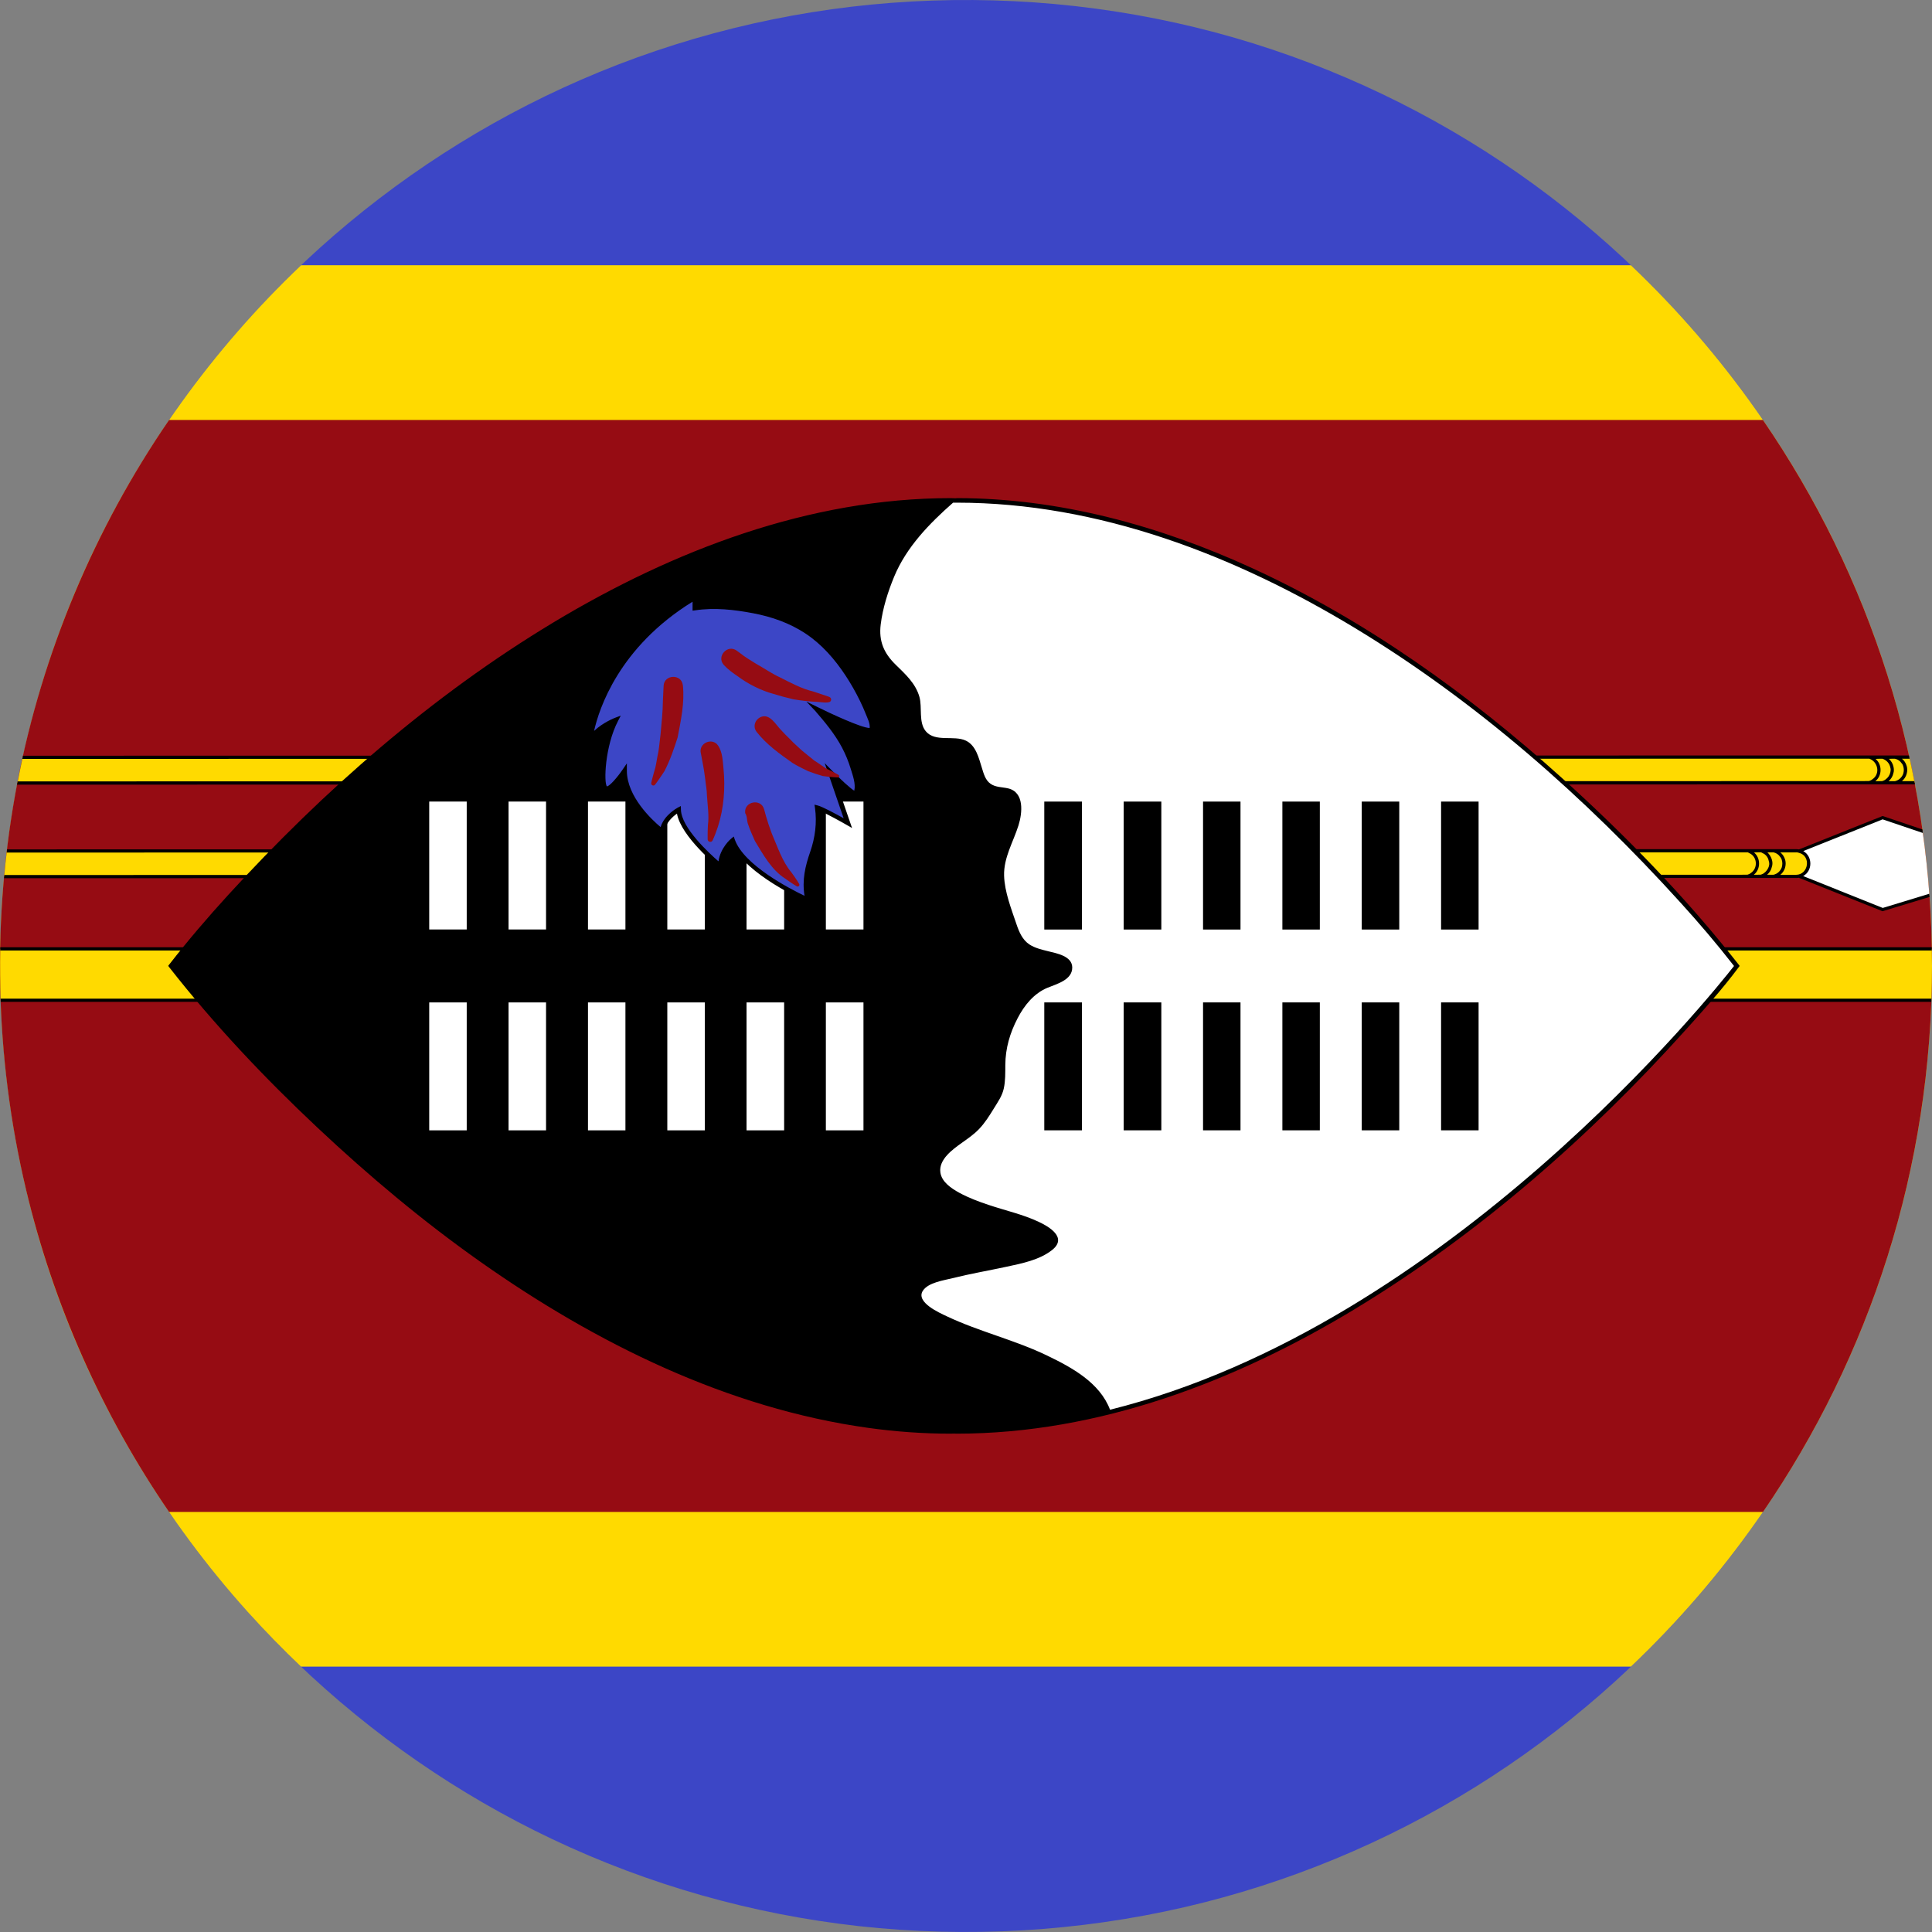 <?xml version="1.0" encoding="iso-8859-1"?>
<!-- Generator: Adobe Illustrator 18.0.0, SVG Export Plug-In . SVG Version: 6.00 Build 0)  -->
<!DOCTYPE svg PUBLIC "-//W3C//DTD SVG 1.1//EN" "http://www.w3.org/Graphics/SVG/1.1/DTD/svg11.dtd">
<svg version="1.1" xmlns="http://www.w3.org/2000/svg" xmlns:xlink="http://www.w3.org/1999/xlink" x="0px" y="0px"
	 viewBox="0 0 38.017 38.017" style="enable-background:new 0 0 38.017 38.017;" xml:space="preserve">
<rect x="0" y="0" width="38.017" height="38.017" fill="#808080" stroke="none"/>
<g id="Layer_81">
	<g id="Layer_82">
		<g>
			<g>
				<path style="fill:#3C46C6;" d="M38.017,19.008c0-2.132-0.356-4.261-1.06-6.274c-0.679-1.941-1.676-3.769-2.939-5.392
					c-1.253-1.609-2.765-3.017-4.46-4.149c-1.719-1.148-3.625-2.014-5.622-2.549c-2.079-0.556-4.252-0.752-6.397-0.588
					c-2.102,0.16-4.174,0.673-6.107,1.514C9.553,2.387,7.81,3.512,6.288,4.883C4.771,6.25,3.476,7.861,2.467,9.636
					c-1.028,1.811-1.753,3.788-2.138,5.834c-0.4,2.122-0.436,4.312-0.108,6.447c0.317,2.065,0.979,4.073,1.95,5.922
					c0.951,1.809,2.195,3.461,3.669,4.877c1.476,1.418,3.179,2.597,5.028,3.474c1.896,0.9,3.94,1.479,6.027,1.711
					c2.143,0.236,4.327,0.111,6.428-0.376c2.02-0.469,3.958-1.272,5.718-2.368c1.732-1.078,3.289-2.437,4.593-4.006
					c1.312-1.579,2.367-3.369,3.108-5.284c0.766-1.977,1.191-4.082,1.264-6.202C38.013,19.446,38.017,19.227,38.017,19.008z"/>
				<path style="fill:#FFDA00;" d="M38.017,19.008c0-5.429-2.276-10.325-5.925-13.789H5.925C4.185,6.871,2.76,8.852,1.751,11.03
					c-1.041,2.248-1.63,4.695-1.734,7.17c-0.105,2.503,0.282,5.023,1.147,7.374c0.832,2.26,2.099,4.353,3.709,6.143
					c0.336,0.373,0.686,0.732,1.05,1.078h26.17C35.742,29.331,38.017,24.436,38.017,19.008z"/>
				<path style="fill:#960C13;" d="M38.017,19.008c0-3.987-1.229-7.688-3.327-10.744H3.327c-1.469,2.14-2.491,4.577-2.983,7.125
					c-0.509,2.643-0.454,5.393,0.167,8.013c0.537,2.267,1.498,4.429,2.816,6.35h31.364C36.788,26.695,38.017,22.995,38.017,19.008z"
					/>
			</g>
			<g>
				<g>
					<path style="fill:#FFDA00;" d="M37.571,14.897L0.447,14.902c-0.037,0.168-0.071,0.336-0.104,0.505l37.332-0.005
						C37.642,15.233,37.607,15.065,37.571,14.897z"/>
					<path d="M37.681,15.435c-0.005-0.022-0.009-0.042-0.013-0.064h-0.243c0.091-0.071,0.132-0.214,0.086-0.32
						c-0.017-0.047-0.046-0.091-0.086-0.121h0.152c-0.005-0.022-0.009-0.043-0.014-0.064H36.65L0.453,14.871
						c-0.005,0.021-0.009,0.042-0.014,0.062l36.084-0.004h0.26c0.172,0.06,0.221,0.3,0.06,0.406
						c-0.018,0.016-0.04,0.025-0.062,0.033c0.005,0.002-0.256,0.002-0.256,0.002L0.348,15.376c-0.004,0.021-0.008,0.042-0.012,0.064
						l36.313-0.005H37.681z M37.288,14.93c0.056,0.012,0.104,0.045,0.132,0.09c0.016,0.016,0.023,0.033,0.03,0.054
						c0.017,0.053,0.016,0.102,0,0.154c-0.026,0.07-0.088,0.127-0.162,0.144h-0.126c0.003,0,0.006-0.005,0.006-0.005
						c0.043-0.038,0.075-0.089,0.088-0.149c0.015-0.04,0.013-0.093,0.002-0.134c-0.012-0.058-0.045-0.111-0.088-0.151
						C37.165,14.93,37.288,14.93,37.288,14.93z M36.907,15.367c0.131-0.107,0.13-0.325,0-0.432
						c-0.003-0.005,0.136-0.005,0.136-0.005c0.08,0.028,0.141,0.093,0.155,0.179c0.01,0.026,0.005,0.06,0,0.086
						c-0.013,0.06-0.046,0.108-0.094,0.142c-0.019,0.016-0.041,0.025-0.064,0.033c0.005,0.002-0.139,0.002-0.139,0.002
						C36.905,15.371,36.907,15.367,36.907,15.367z"/>
				</g>
				<g>
					<path style="fill:#FFDA00;" d="M35.393,17.239c0.259-0.05,0.265-0.435,0.008-0.492c-0.018-0.005-0.038-0.008-0.058-0.008
						L0.135,16.744c-0.02,0.168-0.038,0.336-0.053,0.505l35.26-0.004C35.36,17.245,35.378,17.242,35.393,17.239z"/>
					<path style="fill:#FFFFFF;" d="M35.401,16.746c0.257,0.058,0.251,0.442-0.008,0.492l1.652,0.66l0.921-0.28
						c-0.03-0.426-0.076-0.847-0.134-1.263l-0.787-0.267L35.401,16.746z"/>
					<path d="M35.342,17.277c0.018,0,0.036-0.002,0.053-0.005l1.637,0.654l0.011,0.005l0.925-0.281
						c-0.001-0.021-0.002-0.043-0.004-0.063l-0.916,0.279l-1.566-0.627c0.188-0.104,0.188-0.386,0.002-0.492l1.561-0.624
						l0.792,0.268c-0.003-0.024-0.007-0.047-0.01-0.07l-0.772-0.261l-0.01-0.003l-1.645,0.657c-0.021-0.002-0.038-0.005-0.058-0.005
						h-1.083l-34.12,0.005c-0.003,0.021-0.005,0.042-0.007,0.062l34.001-0.004h0.26c0.02,0.01,0.042,0.021,0.06,0.032
						c0.13,0.086,0.13,0.288,0,0.374c-0.018,0.016-0.04,0.025-0.063,0.033c0.005,0.002-0.255,0.002-0.255,0.002l-34.05,0.005
						c-0.002,0.021-0.003,0.042-0.005,0.063l34.18-0.005H35.342z M35.342,16.772c0.02,0,0.041,0.002,0.058,0.01
						c0.243,0.06,0.188,0.432-0.058,0.432h-0.309c0.023-0.018,0.041-0.04,0.056-0.062c0.05-0.071,0.063-0.178,0.03-0.258
						c-0.007-0.021-0.018-0.038-0.028-0.056c-0.016-0.025-0.036-0.048-0.059-0.065H35.342z M34.898,16.772
						c0.056,0.013,0.103,0.045,0.132,0.091c0.015,0.015,0.022,0.033,0.03,0.053c0.017,0.053,0.015,0.104,0,0.154
						c-0.026,0.07-0.087,0.127-0.162,0.143h-0.126c0.003,0,0.005-0.005,0.005-0.005c0.043-0.038,0.076-0.088,0.088-0.148
						c0.037-0.098-0.014-0.219-0.086-0.286C34.774,16.772,34.898,16.772,34.898,16.772z M34.516,17.208
						c0.131-0.105,0.13-0.326,0-0.432c-0.002-0.005,0.137-0.005,0.137-0.005c0.02,0.01,0.043,0.021,0.061,0.032
						c0.051,0.033,0.083,0.086,0.093,0.147c0.03,0.08-0.03,0.184-0.093,0.228c-0.018,0.016-0.041,0.025-0.063,0.033
						c0.004,0.002-0.139,0.002-0.139,0.002C34.514,17.213,34.516,17.208,34.516,17.208z"/>
				</g>
				<g>
					<path style="fill:#FFDA00;" d="M38.017,19.008c0-0.112-0.002-0.225-0.004-0.337H0.005c-0.006,0.338-0.003,0.674,0.009,1.011
						h37.99C38.012,19.458,38.017,19.234,38.017,19.008z"/>
					<g>
						<path d="M38.012,18.64H0.005c0,0.021,0,0.042-0.001,0.063h38.009C38.013,18.682,38.013,18.662,38.012,18.64z"/>
						<path d="M38.005,19.651H0.012c0.001,0.021,0.001,0.042,0.002,0.063h37.988C38.004,19.693,38.005,19.672,38.005,19.651z"/>
					</g>
				</g>
				<g>
					<path style="fill:#FFFFFF;" d="M18.801,9.848H18.77c-8.396-0.046-15.405,9.159-15.405,9.159
						c0.89,1.162,1.928,2.229,2.995,3.229c1.041,0.976,2.147,1.887,3.321,2.7c2.315,1.603,4.962,2.863,7.79,3.164
						c2.785,0.296,5.565-0.447,8.025-1.73c2.504-1.306,4.736-3.119,6.705-5.132c0.693-0.708,1.372-1.445,1.975-2.232
						C34.176,19.007,27.187,9.826,18.801,9.848z"/>
					<g>
						<rect x="22.111" y="15.773" width="0.741" height="2.518"/>
						<rect x="23.673" y="19.725" width="0.737" height="2.517"/>
						<rect x="25.234" y="19.725" width="0.737" height="2.517"/>
						<rect x="23.673" y="15.773" width="0.737" height="2.518"/>
						<rect x="22.111" y="19.725" width="0.741" height="2.517"/>
						<rect x="20.549" y="15.773" width="0.741" height="2.518"/>
						<path d="M34.212,18.98c-1.043-1.327-2.232-2.549-3.485-3.678c-1.822-1.641-3.848-3.094-6.082-4.12
							c-1.821-0.836-3.8-1.38-5.813-1.38l-0.03,0.003l-0.094-0.003c-2.782,0-5.463,1.029-7.82,2.447
							c-2.393,1.441-4.52,3.307-6.4,5.364c-0.403,0.441-0.791,0.895-1.158,1.366l-0.02,0.027l0.02,0.027
							c0.885,1.13,1.874,2.177,2.919,3.158c1.008,0.947,2.07,1.838,3.201,2.636c2.27,1.602,4.865,2.886,7.641,3.271
							c0.535,0.074,1.076,0.113,1.616,0.113l0.063-0.002l0.054,0.002c2.796,0,5.488-1.028,7.853-2.462
							c2.422-1.47,4.598-3.376,6.489-5.479c0.36-0.399,0.725-0.805,1.046-1.236l0.02-0.027L34.212,18.98z M9.184,22.242H8.446
							v-2.517h0.738V22.242z M9.184,18.29H8.446v-2.518h0.738V18.29z M10.745,22.242h-0.738v-2.517h0.738V22.242z M10.745,18.29
							h-0.738v-2.518h0.738V18.29z M12.307,22.242H11.57v-2.517h0.737V22.242z M12.307,18.29H11.57v-2.518h0.737V18.29z
							 M13.869,22.242h-0.738v-2.517h0.738V22.242z M13.869,18.29h-0.738v-2.518h0.738V18.29z M15.43,22.242h-0.74v-2.517h0.74
							V22.242z M15.43,18.29h-0.74v-2.518h0.74V18.29z M16.991,22.242h-0.74v-2.517h0.74V22.242z M16.991,18.29h-0.74v-2.518h0.74
							V18.29z M21.843,27.74c-0.201-0.531-0.747-0.829-1.23-1.062c-0.641-0.311-1.341-0.473-1.983-0.777
							c-0.14-0.066-0.618-0.276-0.47-0.503c0.106-0.162,0.41-0.203,0.581-0.246c0.351-0.088,0.708-0.149,1.061-0.225
							c0.303-0.065,0.653-0.133,0.902-0.331c0.302-0.241-0.052-0.455-0.27-0.556c-0.313-0.146-0.653-0.22-0.979-0.33
							c-0.197-0.065-0.395-0.14-0.578-0.239c-0.154-0.085-0.347-0.211-0.373-0.401c-0.035-0.255,0.242-0.452,0.42-0.58
							c0.118-0.084,0.239-0.167,0.34-0.272c0.117-0.122,0.207-0.267,0.295-0.41c0.077-0.126,0.161-0.242,0.193-0.39
							c0.033-0.151,0.029-0.308,0.03-0.461c0.002-0.33,0.091-0.632,0.243-0.923c0.132-0.253,0.319-0.486,0.588-0.598
							c0.183-0.075,0.488-0.153,0.486-0.4c-0.002-0.223-0.307-0.277-0.473-0.318c-0.128-0.032-0.261-0.062-0.372-0.135
							c-0.135-0.09-0.201-0.245-0.251-0.393c-0.102-0.303-0.236-0.639-0.245-0.96c-0.01-0.354,0.18-0.661,0.283-0.988
							c0.077-0.246,0.12-0.653-0.205-0.729c-0.116-0.027-0.247-0.019-0.347-0.092c-0.102-0.072-0.134-0.202-0.169-0.314
							c-0.06-0.191-0.115-0.438-0.314-0.533c-0.235-0.112-0.604,0.037-0.789-0.185c-0.146-0.175-0.067-0.469-0.125-0.675
							c-0.075-0.266-0.274-0.445-0.464-0.631c-0.235-0.228-0.339-0.466-0.298-0.796c0.039-0.318,0.142-0.644,0.265-0.941
							c0.241-0.581,0.693-1.045,1.159-1.455h0.078c2.792,0,5.479,1.042,7.838,2.472c2.393,1.45,4.522,3.328,6.398,5.398
							c0.366,0.403,0.719,0.817,1.053,1.247C33.749,19.485,28.496,26.085,21.843,27.74z"/>
						<rect x="28.357" y="15.773" width="0.738" height="2.518"/>
						<rect x="20.549" y="19.725" width="0.741" height="2.517"/>
						<rect x="28.357" y="19.725" width="0.738" height="2.517"/>
						<rect x="25.234" y="15.773" width="0.737" height="2.518"/>
						<rect x="26.796" y="19.725" width="0.738" height="2.517"/>
						<rect x="26.796" y="15.773" width="0.738" height="2.518"/>
					</g>
				</g>
				<g>
					<path style="fill:#3C46C6;" d="M16.739,13.362c-0.203-0.322-0.447-0.626-0.752-0.857c-0.3-0.227-0.656-0.369-1.021-0.452
						c-0.418-0.095-0.865-0.13-1.293-0.084v-0.206c-1.882,1.124-2.056,2.771-2.056,2.771c0.169-0.242,0.505-0.368,0.505-0.368
						c-0.159,0.305-0.251,0.655-0.257,1c-0.001,0.063-0.024,0.347,0.086,0.344c0.134-0.004,0.274-0.247,0.34-0.344
						c0,0.642,0.737,1.19,0.737,1.19c0.032-0.264,0.327-0.422,0.327-0.422c0.011,0.453,0.821,1.106,0.821,1.106
						c0-0.305,0.242-0.505,0.242-0.505c0.221,0.621,1.474,1.169,1.474,1.169c-0.075-0.309-0.025-0.632,0.09-0.924
						c0.109-0.279,0.141-0.591,0.1-0.888c0.126,0.032,0.601,0.306,0.601,0.306l-0.348-1.011c0.09,0.092,0.182,0.184,0.279,0.27
						c0.054,0.048,0.121,0.126,0.19,0.149c0.121,0.041,0.005-0.413-0.005-0.449c-0.128-0.457-0.406-0.859-0.727-1.202
						c0.18,0.089,0.362,0.175,0.547,0.253c0.087,0.036,0.174,0.073,0.262,0.106c0.056,0.021,0.212,0.092,0.267,0.045
						c0.075-0.065-0.078-0.371-0.107-0.439C16.958,13.725,16.852,13.541,16.739,13.362z"/>
					<path d="M15.821,12.338c-0.612-0.37-1.398-0.477-2.103-0.419v-0.234l-0.066,0.039c-1.879,1.123-2.075,2.788-2.077,2.806
						l-0.018,0.171l0.099-0.142c0.101-0.144,0.267-0.247,0.377-0.303c-0.146,0.338-0.213,0.71-0.206,1.078
						c0.002,0.098,0.026,0.269,0.166,0.219c0.116-0.042,0.194-0.168,0.265-0.262c0.082,0.6,0.717,1.078,0.747,1.1l0.061,0.045
						l0.009-0.075c0.02-0.168,0.164-0.293,0.246-0.351c0.083,0.458,0.797,1.038,0.83,1.064l0.072,0.058v-0.093
						c0-0.201,0.116-0.356,0.182-0.428c0.279,0.605,1.422,1.11,1.472,1.132l0.084,0.036l-0.023-0.088
						c-0.072-0.268-0.037-0.553,0.053-0.812c0.105-0.305,0.174-0.597,0.146-0.922c0.142,0.061,0.417,0.214,0.526,0.277l0.103,0.059
						l-0.324-0.941c0.149,0.145,0.322,0.299,0.386,0.299l0.019-0.003c0.183-0.061,0.003-0.5-0.037-0.609
						c-0.127-0.352-0.32-0.665-0.559-0.951c0.167,0.078,0.334,0.154,0.506,0.222c0.098,0.038,0.193,0.086,0.298,0.102
						c0.304,0.048,0.078-0.384,0.024-0.509C16.815,13.288,16.403,12.69,15.821,12.338z M16.091,13.915l-0.224-0.11l0.172,0.181
						c0.196,0.227,0.39,0.459,0.53,0.725c0.071,0.134,0.128,0.275,0.172,0.42c0.04,0.131,0.1,0.289,0.069,0.428
						c-0.071-0.039-0.277-0.229-0.445-0.402l-0.137-0.141l0.373,1.086c-0.148-0.083-0.415-0.228-0.51-0.252l-0.064-0.016l0.01,0.066
						c0.041,0.289,0.002,0.584-0.093,0.858c-0.101,0.289-0.163,0.56-0.113,0.869c-0.275-0.131-1.191-0.599-1.372-1.106l-0.021-0.06
						L14.39,16.5c-0.01,0.008-0.213,0.179-0.252,0.449c-0.19-0.165-0.731-0.663-0.739-1.017l-0.002-0.071l-0.064,0.033
						c-0.012,0.007-0.263,0.144-0.334,0.381c-0.168-0.141-0.664-0.599-0.664-1.11v-0.144l-0.081,0.119
						c-0.108,0.16-0.26,0.331-0.311,0.334c-0.064-0.065-0.041-0.791,0.219-1.289l0.053-0.103l-0.108,0.041
						c-0.012,0.004-0.239,0.091-0.417,0.26c0.095-0.427,0.486-1.647,1.938-2.543v0.176l0.049-0.006
						c0.38-0.058,0.772-0.014,1.147,0.058c0.36,0.068,0.713,0.192,1.02,0.394c0.322,0.211,0.582,0.509,0.793,0.829
						c0.105,0.159,0.2,0.326,0.284,0.498c0.043,0.088,0.083,0.178,0.119,0.269c0.032,0.082,0.083,0.176,0.073,0.267
						C16.954,14.326,16.322,14.03,16.091,13.915z"/>
					<path style="fill:#960C13;" d="M13.436,13.48c-0.027-0.224-0.367-0.21-0.378,0.015c0,0-0.005,0.119-0.014,0.298
						c-0.001,0.219-0.028,0.439-0.046,0.658c-0.016,0.117-0.025,0.238-0.044,0.349c-0.025,0.108-0.037,0.215-0.058,0.303
						c-0.051,0.171-0.08,0.295-0.08,0.295l-0.001,0.007c-0.011,0.045,0.048,0.071,0.075,0.036c0,0,0.077-0.101,0.185-0.267
						c0.111-0.215,0.186-0.434,0.259-0.663c0.064-0.333,0.139-0.679,0.104-1.02L13.436,13.48z"/>
					<path style="fill:#960C13;" d="M16.322,13.716l-0.005-0.003c0,0.001-0.128-0.047-0.314-0.106
						c-0.223-0.052-0.45-0.174-0.653-0.277c-0.166-0.076-0.314-0.181-0.473-0.269c-0.105-0.066-0.216-0.13-0.312-0.208
						c-0.044-0.032-0.07-0.051-0.07-0.051c-0.177-0.128-0.397,0.109-0.258,0.276l0.007,0.008c0.08,0.087,0.181,0.16,0.279,0.226
						c0.195,0.147,0.456,0.277,0.692,0.341c0.132,0.041,0.261,0.076,0.396,0.107c0.158,0.027,0.317,0.045,0.477,0.052
						c0.064,0.003,0.182,0.026,0.241-0.001C16.366,13.791,16.362,13.731,16.322,13.716z"/>
					<path style="fill:#960C13;" d="M16.252,15.12c-0.069-0.045-0.145-0.103-0.229-0.154c-0.08-0.061-0.161-0.134-0.245-0.199
						c-0.078-0.075-0.161-0.143-0.229-0.218c-0.072-0.07-0.139-0.137-0.192-0.197c-0.092-0.097-0.204-0.298-0.364-0.251
						c-0.125,0.037-0.189,0.185-0.109,0.294l0.003,0.005c0.196,0.251,0.453,0.433,0.709,0.614c0.101,0.062,0.208,0.114,0.308,0.162
						c0.105,0.04,0.204,0.071,0.289,0.095c0.181,0.025,0.295,0.027,0.295,0.027c0.029,0.001,0.037-0.036,0.009-0.052
						C16.497,15.246,16.395,15.188,16.252,15.12z"/>
					<path style="fill:#960C13;" d="M14.132,14.673c-0.116-0.174-0.396-0.046-0.34,0.155c0,0.006,0.021,0.097,0.047,0.252
						c0.016,0.076,0.025,0.168,0.04,0.265c0.009,0.098,0.031,0.201,0.032,0.307c0.011,0.189,0.045,0.397,0.019,0.585
						c-0.008,0.161-0.005,0.275-0.005,0.275v0.006c0.002,0.052,0.075,0.066,0.097,0.02c0.041-0.089,0.076-0.181,0.106-0.274
						c0.059-0.184,0.095-0.373,0.112-0.564c0.017-0.19,0.016-0.383-0.003-0.572C14.222,14.975,14.218,14.803,14.132,14.673z"/>
					<path style="fill:#960C13;" d="M15.575,17.169c-0.182-0.214-0.277-0.512-0.388-0.767c-0.03-0.09-0.064-0.171-0.083-0.243
						c-0.023-0.072-0.042-0.131-0.05-0.169c-0.012-0.043-0.019-0.067-0.019-0.067c-0.06-0.218-0.396-0.154-0.372,0.071l0.001,0.008
						c0.04,0.058,0.031,0.139,0.051,0.203c0.038,0.118,0.09,0.23,0.14,0.344c0.16,0.264,0.326,0.567,0.593,0.738
						c0.137,0.1,0.232,0.154,0.232,0.154c0.029,0.016,0.064-0.017,0.044-0.051C15.725,17.391,15.667,17.295,15.575,17.169z"/>
				</g>
			</g>
		</g>
	</g>
</g>
<g id="Layer_1">
</g>
</svg>
